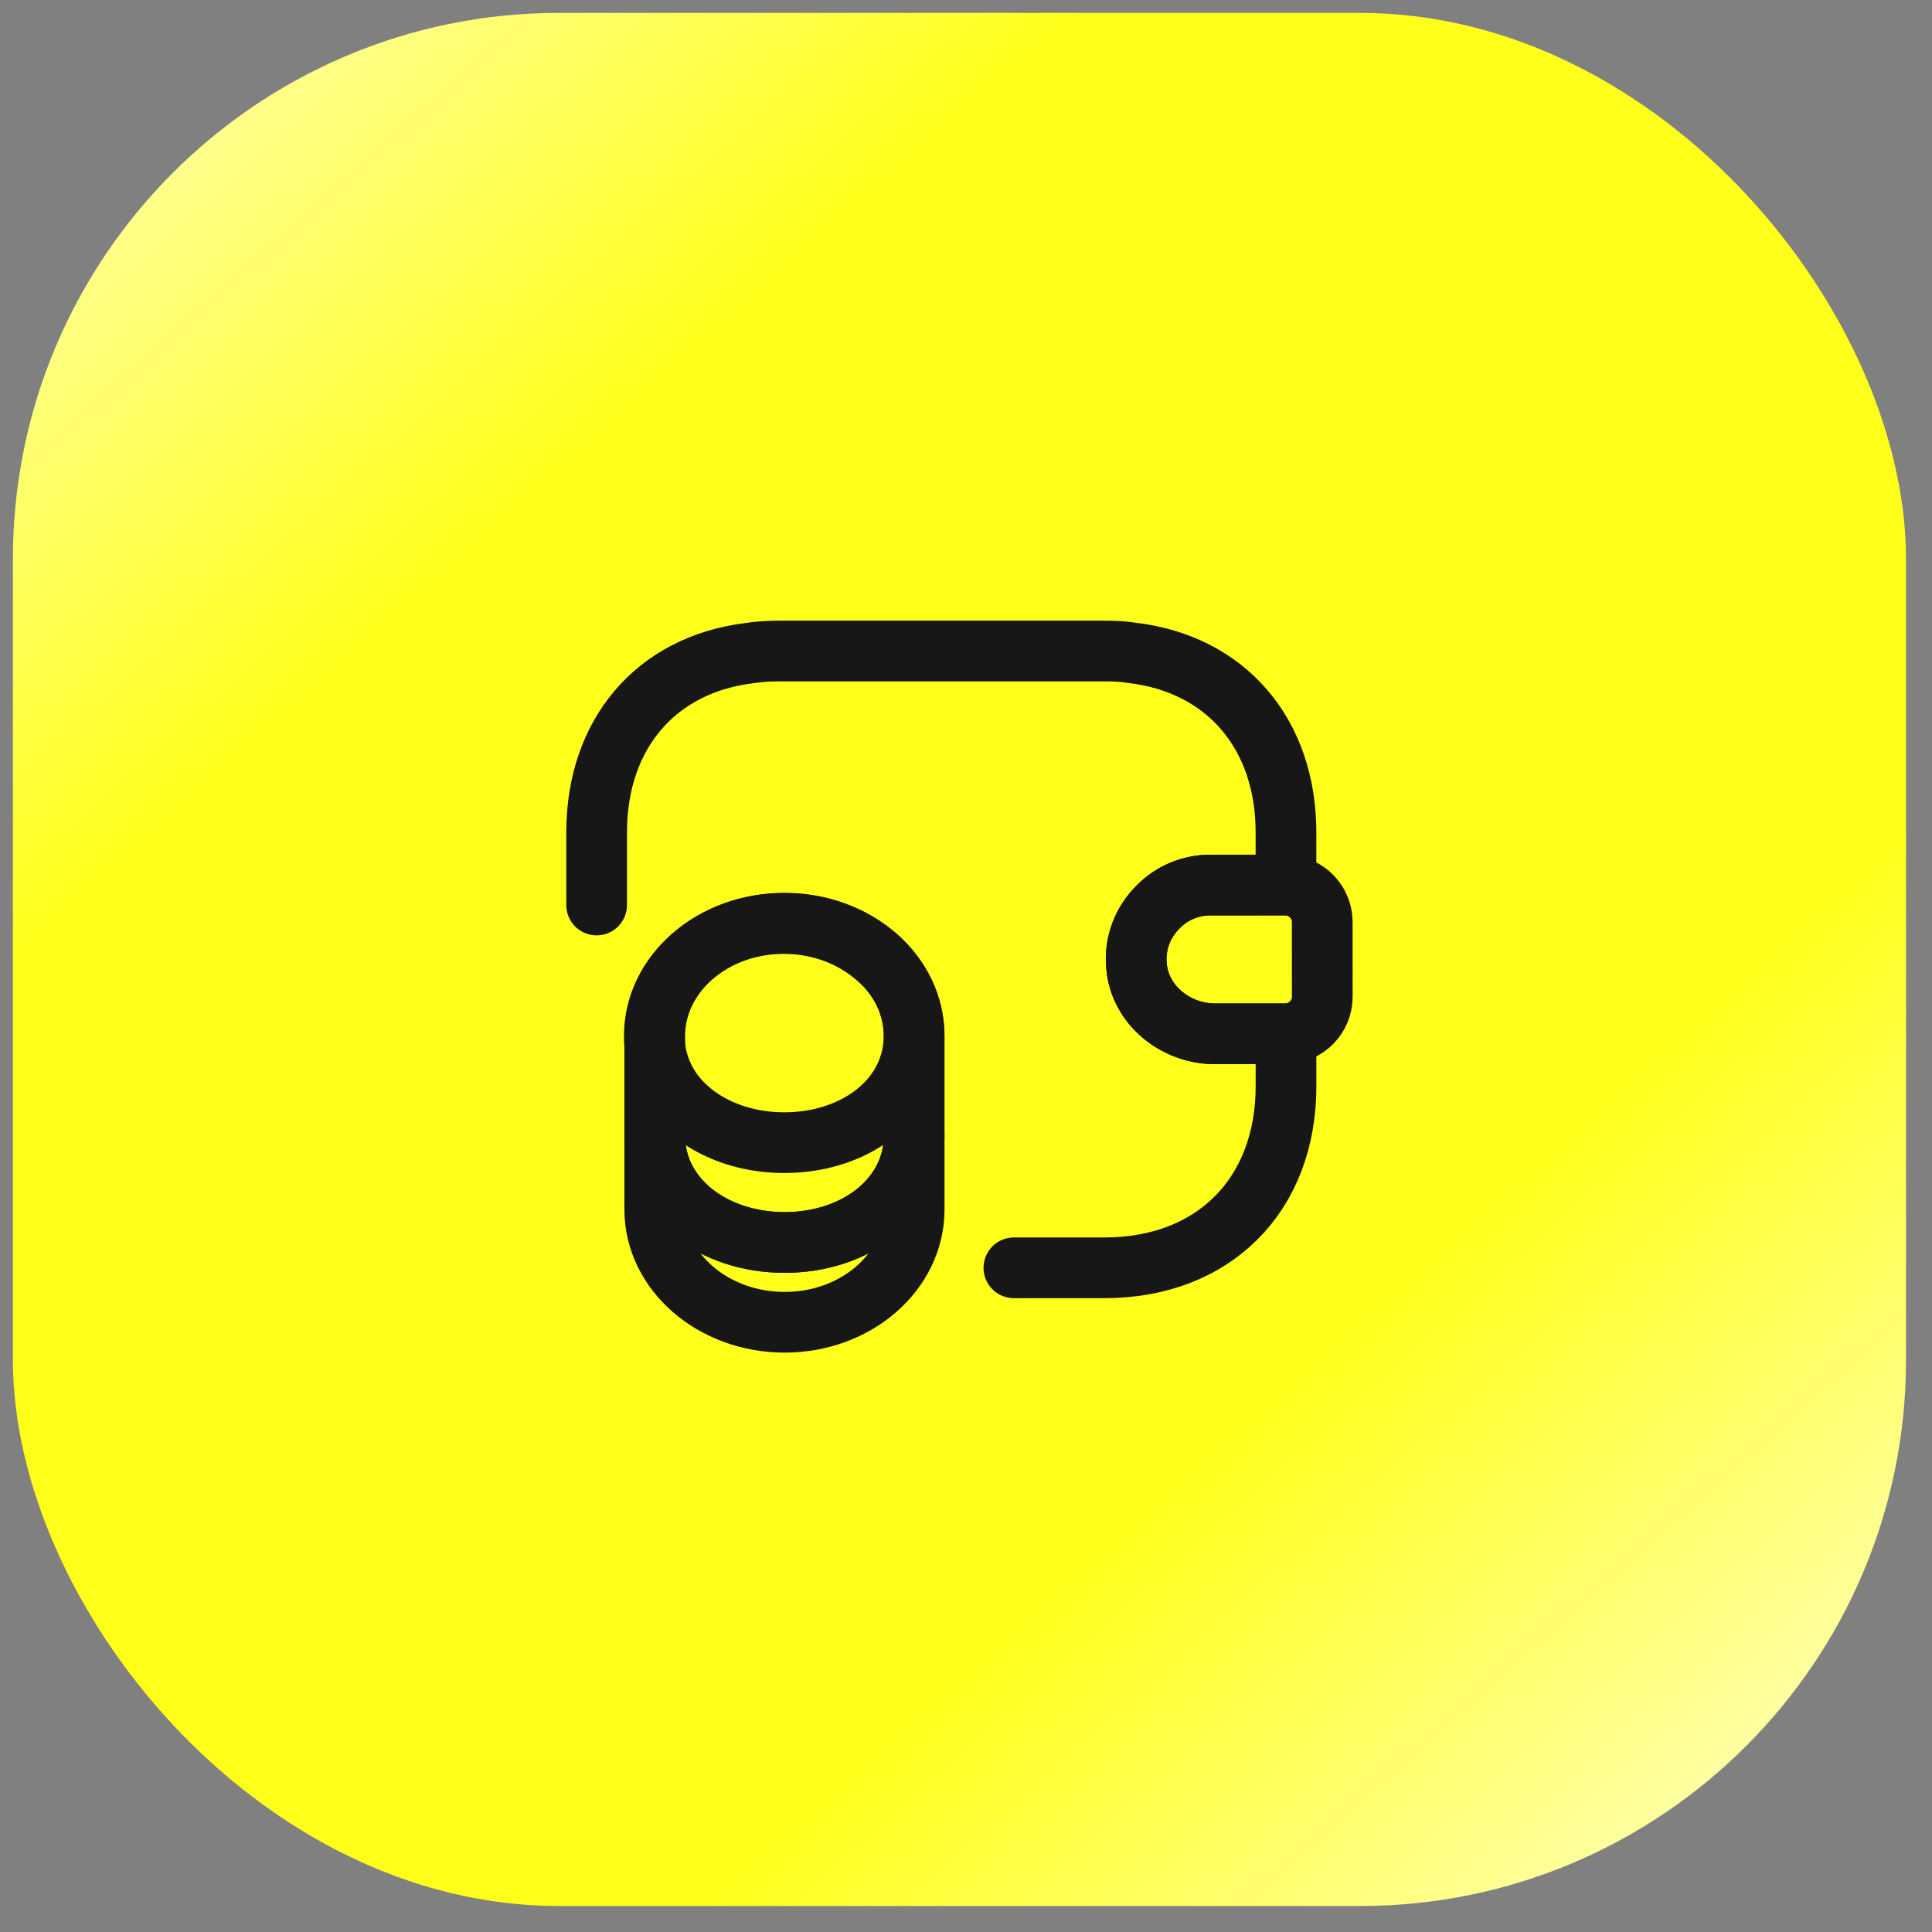 <svg width="71" height="71" viewBox="0 0 71 71" fill="none" xmlns="http://www.w3.org/2000/svg">
<rect x="0" y="0" width="71" height="71" fill="#808080" stroke="none"/>
<rect x="0.474" y="0.474" width="69.571" height="69.571" rx="20.067" fill="url(#paint0_linear_273_154)"/>
<path d="M33.595 41.74L33.595 44.446C33.595 46.74 31.462 48.593 28.835 48.593C26.209 48.593 24.062 46.74 24.062 44.447L24.061 41.74C24.062 44.034 26.195 45.66 28.835 45.66C31.462 45.66 33.595 44.02 33.595 41.74Z" stroke="#171717" stroke-width="2.231" stroke-linecap="round" stroke-linejoin="round"/>
<path d="M33.592 38.072C33.592 38.739 33.406 39.352 33.086 39.886C32.299 41.179 30.686 41.992 28.819 41.992C26.953 41.993 25.339 41.166 24.552 39.886C24.232 39.353 24.046 38.739 24.046 38.073C24.046 36.926 24.579 35.899 25.432 35.153C26.299 34.393 27.485 33.939 28.805 33.939C30.125 33.939 31.312 34.406 32.179 35.152C33.059 35.886 33.592 36.925 33.592 38.072Z" stroke="#171717" stroke-width="2.231" stroke-linecap="round" stroke-linejoin="round"/>
<path d="M33.595 38.073L33.595 41.739C33.595 44.033 31.462 45.66 28.835 45.66C26.208 45.66 24.062 44.02 24.061 41.74L24.061 38.073C24.061 35.78 26.194 33.927 28.834 33.926C30.154 33.926 31.341 34.393 32.208 35.14C33.061 35.886 33.595 36.926 33.595 38.073Z" stroke="#171717" stroke-width="2.231" stroke-linecap="round" stroke-linejoin="round"/>
<path d="M48.592 33.885L48.593 36.632C48.593 37.365 48.006 37.965 47.259 37.992L44.646 37.992C43.206 37.992 41.886 36.939 41.766 35.499C41.686 34.659 42.006 33.872 42.566 33.325C43.059 32.819 43.739 32.525 44.486 32.525L47.259 32.525C48.006 32.552 48.592 33.152 48.592 33.885Z" stroke="#171717" stroke-width="2.231" stroke-linecap="round" stroke-linejoin="round"/>
<path d="M21.926 33.259L21.926 30.592C21.925 26.966 24.112 24.432 27.512 24.006C27.859 23.952 28.219 23.925 28.592 23.925L40.592 23.925C40.939 23.925 41.272 23.938 41.592 23.991C45.032 24.391 47.259 26.938 47.259 30.591L47.259 32.524L44.486 32.525C43.739 32.525 43.059 32.818 42.566 33.325C42.006 33.871 41.686 34.658 41.766 35.498C41.886 36.938 43.206 37.991 44.646 37.991L47.259 37.991L47.26 39.924C47.26 43.924 44.593 46.591 40.593 46.591L37.26 46.592" stroke="#171717" stroke-width="2.231" stroke-linecap="round" stroke-linejoin="round"/>
<defs>
<linearGradient id="paint0_linear_273_154" x1="5.599" y1="2.481" x2="62.068" y2="65.81" gradientUnits="userSpaceOnUse">
<stop stop-color="#FFFF9F"/>
<stop offset="0.25" stop-color="#FFFF1A"/>
<stop offset="0.75" stop-color="#FFFF1A"/>
<stop offset="1" stop-color="#FFFF9F"/>
</linearGradient>
</defs>
</svg>
